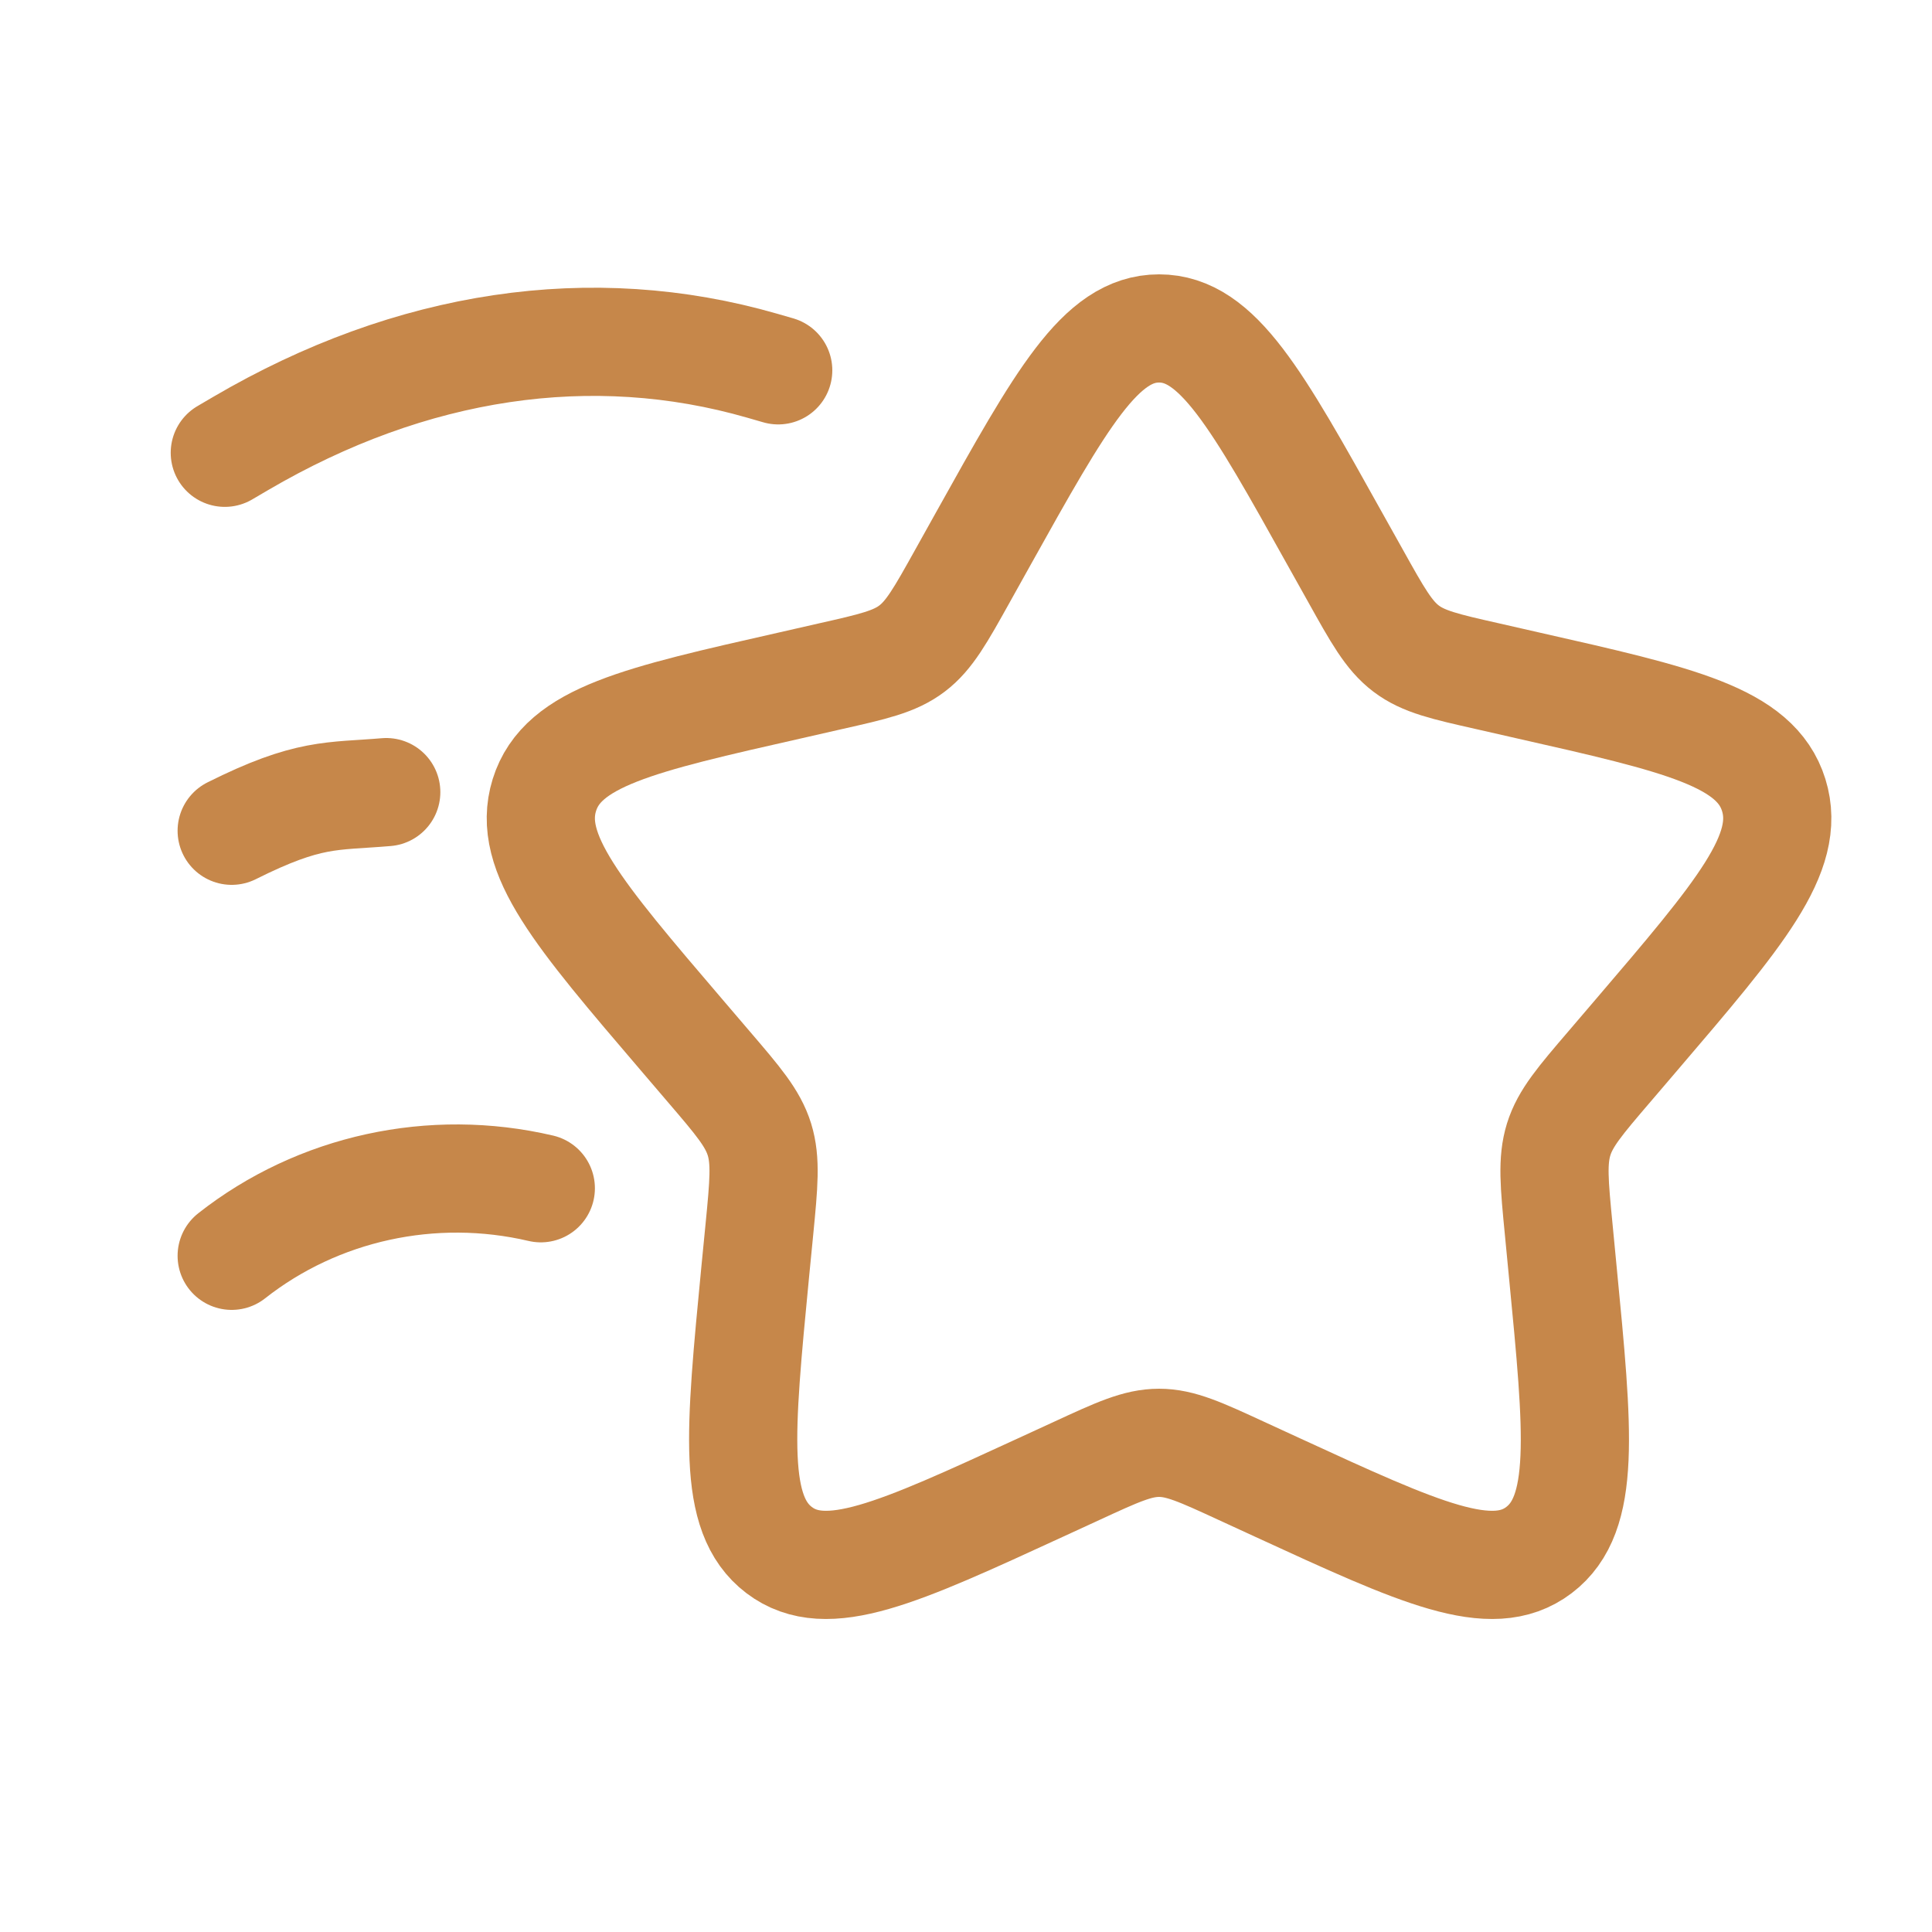 <svg width="25" height="25" viewBox="0 0 25 25" fill="none" xmlns="http://www.w3.org/2000/svg">
<path d="M12.72 6.977C13.734 5.159 14.241 4.25 14.998 4.25C15.755 4.25 16.262 5.159 17.275 6.977L17.538 7.447C17.826 7.964 17.97 8.222 18.194 8.392C18.419 8.563 18.698 8.626 19.257 8.752L19.766 8.868C21.734 9.313 22.718 9.535 22.952 10.288C23.186 11.041 22.515 11.825 21.174 13.394L20.827 13.8C20.446 14.245 20.255 14.468 20.169 14.744C20.084 15.02 20.112 15.317 20.17 15.912L20.222 16.453C20.425 18.547 20.527 19.593 19.914 20.058C19.301 20.523 18.38 20.099 16.537 19.251L16.061 19.032C15.537 18.79 15.275 18.67 14.998 18.67C14.72 18.67 14.459 18.79 13.935 19.032L13.459 19.251C11.616 20.099 10.695 20.523 10.082 20.058C9.469 19.593 9.571 18.547 9.773 16.453L9.826 15.912C9.884 15.317 9.912 15.02 9.827 14.744C9.741 14.468 9.55 14.245 9.169 13.8L8.822 13.394C7.481 11.825 6.81 11.041 7.044 10.288C7.278 9.535 8.262 9.313 10.23 8.868L10.739 8.752C11.298 8.626 11.577 8.563 11.802 8.392C12.026 8.222 12.17 7.964 12.458 7.447L12.72 6.977Z" stroke="#C6874A" stroke-width="1.4"/>
<path d="M2.998 16.25C4.114 15.371 5.595 15.047 6.998 15.376" stroke="#C6874A" stroke-width="1.4" stroke-linecap="round"/>
<path d="M2.998 10.75C3.998 10.25 4.288 10.31 4.998 10.25" stroke="#C6874A" stroke-width="1.4" stroke-linecap="round"/>
<path d="M2.909 5.859L3.117 5.737C5.323 4.445 7.659 4.097 9.862 4.732L10.07 4.792" stroke="#C6874A" stroke-width="1.4" stroke-linecap="round"/>
</svg>
